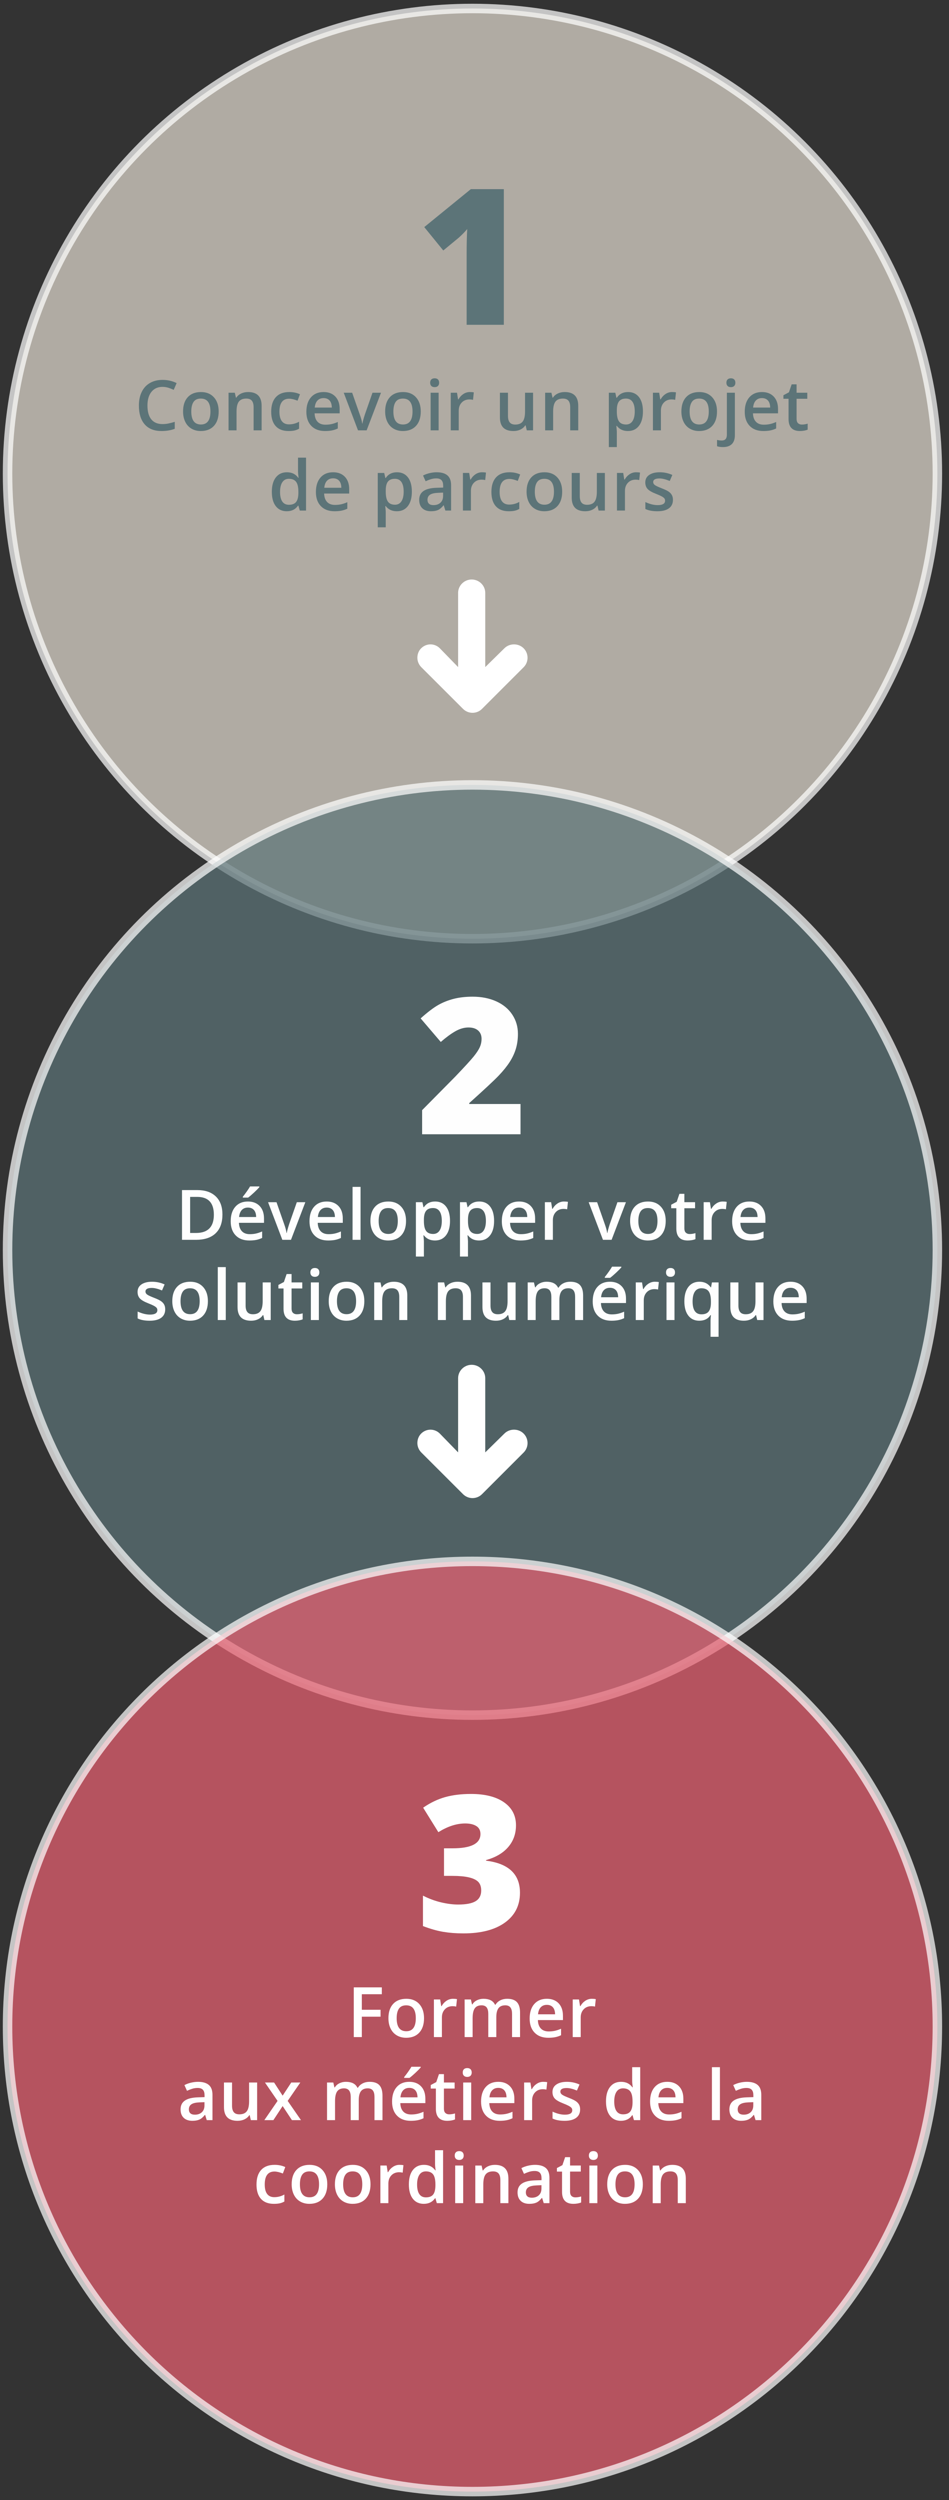 <?xml version="1.0" encoding="UTF-8"?> <!-- Generator: Adobe Illustrator 15.0.0, SVG Export Plug-In . SVG Version: 6.00 Build 0) --> <svg xmlns="http://www.w3.org/2000/svg" xmlns:xlink="http://www.w3.org/1999/xlink" version="1.1" id="Calque_1" x="0px" y="0px" width="217.25px" height="572.083px" viewBox="0 0 217.25 572.083" xml:space="preserve"><rect x="0" y="0" width="217.25" height="572.083" fill="#333333" stroke="none"/> <g> <circle opacity="0.71" fill="#E3DCD1" stroke="#FFFFFF" stroke-width="2.17" stroke-miterlimit="10" cx="108.159" cy="108.372" r="106.43"></circle> <circle opacity="0.71" fill="#5C7478" stroke="#FFFFFF" stroke-width="2.17" stroke-miterlimit="10" cx="108.159" cy="286.038" r="106.43"></circle> <path opacity="0.71" fill="#E96071" stroke="#FFFFFF" stroke-width="2.17" stroke-miterlimit="10" d=" M214.589,463.714c0,58.776-47.648,106.427-106.431,106.427c-58.778,0-106.43-47.649-106.43-106.427 c0-58.782,47.65-106.431,106.43-106.431C166.94,357.285,214.589,404.932,214.589,463.714z"></path> <g> <path fill="#5C7478" d="M115.34,74.32h-8.513V57.889c0-1.996,0.042-3.821,0.127-5.477c-0.524,0.637-1.175,1.302-1.953,1.996 l-3.524,2.908l-4.352-5.35l10.657-8.683h7.558V74.32z"></path> <path fill="#5C7478" d="M37.196,88.526c-1.069,0-1.91,0.379-2.522,1.136c-0.612,0.758-0.918,1.803-0.918,3.137 c0,1.396,0.294,2.452,0.884,3.168c0.589,0.716,1.441,1.074,2.557,1.074c0.483,0,0.95-0.048,1.401-0.144 c0.451-0.096,0.921-0.219,1.409-0.37v1.596c-0.893,0.337-1.904,0.506-3.036,0.506c-1.666,0-2.945-0.505-3.837-1.514 s-1.339-2.453-1.339-4.332c0-1.183,0.217-2.219,0.65-3.106s1.06-1.567,1.88-2.04c0.82-0.472,1.783-0.708,2.888-0.708 c1.163,0,2.237,0.244,3.223,0.731l-0.669,1.549c-0.384-0.182-0.79-0.341-1.218-0.479C38.118,88.595,37.668,88.526,37.196,88.526z"></path> <path fill="#5C7478" d="M50.059,94.154c0,1.407-0.361,2.504-1.082,3.293c-0.721,0.789-1.726,1.183-3.012,1.183 c-0.805,0-1.516-0.182-2.133-0.545c-0.618-0.363-1.093-0.885-1.425-1.564s-0.498-1.469-0.498-2.367 c0-1.396,0.358-2.485,1.074-3.269s1.726-1.175,3.028-1.175c1.246,0,2.231,0.401,2.958,1.203S50.059,92.794,50.059,94.154z M43.792,94.154c0,1.988,0.734,2.981,2.203,2.981c1.453,0,2.18-0.994,2.18-2.981c0-1.966-0.732-2.95-2.195-2.95 c-0.768,0-1.324,0.254-1.669,0.763S43.792,93.205,43.792,94.154z"></path> <path fill="#5C7478" d="M59.894,98.474h-1.837v-5.293c0-0.664-0.134-1.16-0.401-1.487c-0.267-0.327-0.691-0.49-1.272-0.49 c-0.773,0-1.339,0.228-1.697,0.685c-0.358,0.457-0.537,1.222-0.537,2.296v4.289H52.32v-8.609h1.432l0.257,1.128h0.094 c0.259-0.41,0.628-0.727,1.105-0.95c0.478-0.223,1.007-0.334,1.588-0.334c2.065,0,3.098,1.051,3.098,3.152V98.474z"></path> <path fill="#5C7478" d="M66.07,98.63c-1.303,0-2.292-0.38-2.97-1.141c-0.677-0.76-1.016-1.851-1.016-3.273 c0-1.448,0.354-2.561,1.062-3.339s1.732-1.167,3.071-1.167c0.908,0,1.726,0.168,2.452,0.506l-0.553,1.471 c-0.773-0.301-1.412-0.452-1.915-0.452c-1.489,0-2.234,0.989-2.234,2.966c0,0.965,0.186,1.69,0.557,2.176 c0.371,0.485,0.915,0.728,1.63,0.728c0.815,0,1.585-0.202,2.312-0.607v1.596c-0.327,0.192-0.676,0.33-1.047,0.413 S66.599,98.63,66.07,98.63z"></path> <path fill="#5C7478" d="M74.411,98.63c-1.339,0-2.386-0.391-3.141-1.171c-0.755-0.781-1.133-1.856-1.133-3.227 c0-1.406,0.35-2.512,1.051-3.316s1.663-1.207,2.888-1.207c1.137,0,2.034,0.345,2.693,1.035c0.659,0.69,0.989,1.64,0.989,2.849 v0.988h-5.737c0.026,0.835,0.251,1.478,0.677,1.927c0.425,0.449,1.025,0.673,1.798,0.673c0.509,0,0.982-0.048,1.421-0.144 c0.438-0.096,0.909-0.256,1.413-0.479v1.487c-0.446,0.213-0.898,0.363-1.354,0.452C75.519,98.585,74.997,98.63,74.411,98.63z M74.076,91.095c-0.581,0-1.047,0.185-1.397,0.553c-0.35,0.369-0.559,0.906-0.626,1.611h3.907 c-0.01-0.711-0.182-1.249-0.514-1.615C75.114,91.278,74.657,91.095,74.076,91.095z"></path> <path fill="#5C7478" d="M81.957,98.474l-3.269-8.609h1.93l1.751,5.005c0.301,0.841,0.483,1.521,0.545,2.04h0.062 c0.046-0.374,0.228-1.054,0.545-2.04l1.751-5.005h1.946l-3.285,8.609H81.957z"></path> <path fill="#5C7478" d="M96.322,94.154c0,1.407-0.361,2.504-1.082,3.293c-0.721,0.789-1.726,1.183-3.012,1.183 c-0.805,0-1.516-0.182-2.133-0.545c-0.618-0.363-1.093-0.885-1.425-1.564s-0.498-1.469-0.498-2.367 c0-1.396,0.358-2.485,1.074-3.269s1.726-1.175,3.028-1.175c1.246,0,2.231,0.401,2.958,1.203S96.322,92.794,96.322,94.154z M90.056,94.154c0,1.988,0.734,2.981,2.203,2.981c1.453,0,2.18-0.994,2.18-2.981c0-1.966-0.732-2.95-2.195-2.95 c-0.768,0-1.324,0.254-1.669,0.763S90.056,93.205,90.056,94.154z"></path> <path fill="#5C7478" d="M98.474,87.584c0-0.327,0.089-0.579,0.269-0.755c0.179-0.176,0.435-0.265,0.767-0.265 c0.322,0,0.572,0.088,0.751,0.265c0.179,0.177,0.269,0.428,0.269,0.755c0,0.311-0.09,0.557-0.269,0.735 c-0.179,0.179-0.43,0.269-0.751,0.269c-0.332,0-0.587-0.089-0.767-0.269C98.563,88.141,98.474,87.896,98.474,87.584z M100.412,98.474h-1.829v-8.609h1.829V98.474z"></path> <path fill="#5C7478" d="M107.554,89.709c0.369,0,0.672,0.026,0.911,0.078l-0.179,1.705c-0.26-0.062-0.529-0.093-0.81-0.093 c-0.732,0-1.325,0.239-1.779,0.716s-0.681,1.098-0.681,1.86v4.499h-1.829v-8.609h1.432l0.242,1.518h0.093 c0.285-0.514,0.658-0.921,1.117-1.222C106.531,89.86,107.025,89.709,107.554,89.709z"></path> <path fill="#5C7478" d="M120.592,98.474l-0.257-1.129h-0.093c-0.255,0.4-0.617,0.714-1.086,0.942 c-0.471,0.229-1.006,0.343-1.607,0.343c-1.043,0-1.822-0.259-2.336-0.778s-0.77-1.305-0.77-2.359v-5.627h1.844v5.309 c0,0.659,0.135,1.153,0.405,1.483c0.27,0.33,0.692,0.494,1.269,0.494c0.768,0,1.332-0.229,1.693-0.689 c0.36-0.459,0.541-1.229,0.541-2.308v-4.289h1.837v8.609H120.592z"></path> <path fill="#5C7478" d="M132.373,98.474h-1.838v-5.293c0-0.664-0.133-1.16-0.4-1.487c-0.268-0.327-0.691-0.49-1.272-0.49 c-0.773,0-1.339,0.228-1.697,0.685c-0.358,0.457-0.537,1.222-0.537,2.296v4.289h-1.829v-8.609h1.432l0.258,1.128h0.094 c0.259-0.41,0.627-0.727,1.104-0.95c0.478-0.223,1.007-0.334,1.589-0.334c2.064,0,3.098,1.051,3.098,3.152V98.474z"></path> <path fill="#5C7478" d="M143.744,98.63c-1.089,0-1.936-0.392-2.537-1.175h-0.109c0.073,0.727,0.109,1.167,0.109,1.323v3.526 h-1.829V89.865h1.479c0.041,0.161,0.127,0.545,0.256,1.152h0.094c0.57-0.872,1.428-1.308,2.568-1.308 c1.074,0,1.912,0.389,2.511,1.167c0.6,0.778,0.899,1.871,0.899,3.277c0,1.407-0.305,2.504-0.915,3.293 C145.66,98.235,144.818,98.63,143.744,98.63z M143.301,91.204c-0.727,0-1.257,0.213-1.592,0.638 c-0.334,0.425-0.502,1.105-0.502,2.04v0.272c0,1.048,0.166,1.808,0.498,2.277c0.332,0.47,0.875,0.705,1.627,0.705 c0.633,0,1.121-0.259,1.463-0.778c0.344-0.519,0.515-1.258,0.515-2.218c0-0.965-0.171-1.696-0.511-2.191 S143.96,91.204,143.301,91.204z"></path> <path fill="#5C7478" d="M153.836,89.709c0.369,0,0.673,0.026,0.912,0.078l-0.18,1.705c-0.26-0.062-0.529-0.093-0.81-0.093 c-0.731,0-1.325,0.239-1.778,0.716c-0.455,0.478-0.682,1.098-0.682,1.86v4.499h-1.829v-8.609h1.433l0.241,1.518h0.093 c0.285-0.514,0.658-0.921,1.117-1.222C152.812,89.86,153.307,89.709,153.836,89.709z"></path> <path fill="#5C7478" d="M164.139,94.154c0,1.407-0.361,2.504-1.082,3.293c-0.722,0.789-1.727,1.183-3.013,1.183 c-0.805,0-1.516-0.182-2.133-0.545c-0.618-0.363-1.093-0.885-1.425-1.564s-0.498-1.469-0.498-2.367 c0-1.396,0.357-2.485,1.074-3.269s1.726-1.175,3.027-1.175c1.246,0,2.232,0.401,2.959,1.203S164.139,92.794,164.139,94.154z M157.872,94.154c0,1.988,0.734,2.981,2.202,2.981c1.453,0,2.18-0.994,2.18-2.981c0-1.966-0.731-2.95-2.195-2.95 c-0.768,0-1.324,0.254-1.669,0.763S157.872,93.205,157.872,94.154z"></path> <path fill="#5C7478" d="M165.52,102.304c-0.55,0-1.006-0.065-1.369-0.194v-1.448c0.353,0.093,0.713,0.14,1.082,0.14 c0.777,0,1.167-0.441,1.167-1.324v-9.613h1.829v9.738c0,0.887-0.232,1.559-0.696,2.016 C167.067,102.075,166.396,102.304,165.52,102.304z M166.291,87.584c0-0.327,0.089-0.579,0.268-0.755 c0.18-0.176,0.436-0.265,0.768-0.265c0.321,0,0.572,0.088,0.751,0.265c0.179,0.177,0.269,0.428,0.269,0.755 c0,0.311-0.09,0.557-0.269,0.735c-0.179,0.179-0.43,0.269-0.751,0.269c-0.332,0-0.588-0.089-0.768-0.269 C166.38,88.141,166.291,87.896,166.291,87.584z"></path> <path fill="#5C7478" d="M174.764,98.63c-1.34,0-2.387-0.391-3.141-1.171c-0.756-0.781-1.133-1.856-1.133-3.227 c0-1.406,0.35-2.512,1.051-3.316c0.7-0.804,1.662-1.207,2.887-1.207c1.137,0,2.035,0.345,2.693,1.035 c0.66,0.69,0.989,1.64,0.989,2.849v0.988h-5.737c0.026,0.835,0.252,1.478,0.678,1.927s1.025,0.673,1.798,0.673 c0.509,0,0.981-0.048,1.421-0.144c0.438-0.096,0.909-0.256,1.412-0.479v1.487c-0.445,0.213-0.897,0.363-1.354,0.452 C175.871,98.585,175.35,98.63,174.764,98.63z M174.428,91.095c-0.58,0-1.047,0.185-1.396,0.553 c-0.35,0.369-0.559,0.906-0.627,1.611h3.908c-0.011-0.711-0.182-1.249-0.514-1.615C175.467,91.278,175.01,91.095,174.428,91.095z"></path> <path fill="#5C7478" d="M183.555,97.151c0.447,0,0.893-0.07,1.34-0.21v1.377c-0.203,0.088-0.463,0.162-0.783,0.222 c-0.318,0.06-0.649,0.089-0.992,0.089c-1.732,0-2.6-0.914-2.6-2.74V91.25h-1.176v-0.81l1.262-0.669l0.623-1.821h1.128v1.915h2.452 v1.385h-2.452v4.608c0,0.441,0.11,0.767,0.331,0.977C182.908,97.046,183.197,97.151,183.555,97.151z"></path> <path fill="#5C7478" d="M65.646,116.987c-1.074,0-1.912-0.389-2.514-1.167c-0.602-0.779-0.903-1.871-0.903-3.277 c0-1.411,0.305-2.51,0.915-3.296s1.454-1.179,2.534-1.179c1.131,0,1.993,0.417,2.584,1.253h0.093 c-0.088-0.617-0.132-1.105-0.132-1.463v-3.137h1.837v12.112h-1.432l-0.319-1.129h-0.085 C67.636,116.559,66.777,116.987,65.646,116.987z M66.136,115.508c0.752,0,1.3-0.211,1.642-0.634 c0.343-0.423,0.519-1.109,0.529-2.059v-0.257c0-1.084-0.176-1.855-0.529-2.312c-0.353-0.457-0.905-0.685-1.658-0.685 c-0.644,0-1.139,0.261-1.487,0.782s-0.521,1.265-0.521,2.23c0,0.955,0.168,1.683,0.506,2.184 C64.956,115.257,65.461,115.508,66.136,115.508z"></path> <path fill="#5C7478" d="M76.593,116.987c-1.339,0-2.386-0.391-3.141-1.171c-0.755-0.781-1.133-1.856-1.133-3.227 c0-1.406,0.35-2.512,1.051-3.316s1.663-1.207,2.888-1.207c1.137,0,2.034,0.345,2.693,1.035c0.659,0.69,0.989,1.64,0.989,2.849 v0.988h-5.737c0.026,0.835,0.251,1.478,0.677,1.927c0.425,0.449,1.025,0.673,1.798,0.673c0.509,0,0.982-0.048,1.421-0.144 c0.438-0.096,0.909-0.256,1.413-0.479v1.487c-0.446,0.213-0.898,0.363-1.354,0.452C77.701,116.942,77.18,116.987,76.593,116.987z M76.258,109.452c-0.581,0-1.047,0.185-1.397,0.553c-0.35,0.369-0.559,0.906-0.626,1.611h3.907 c-0.01-0.711-0.182-1.249-0.514-1.615C77.296,109.635,76.84,109.452,76.258,109.452z"></path> <path fill="#5C7478" d="M90.845,116.987c-1.089,0-1.936-0.392-2.538-1.175h-0.109c0.073,0.727,0.109,1.167,0.109,1.323v3.526 h-1.829v-12.438h1.479c0.042,0.161,0.127,0.545,0.257,1.152h0.093c0.571-0.872,1.427-1.308,2.569-1.308 c1.074,0,1.911,0.389,2.51,1.167c0.6,0.778,0.899,1.871,0.899,3.277c0,1.407-0.305,2.504-0.915,3.293 C92.761,116.592,91.919,116.987,90.845,116.987z M90.402,109.561c-0.727,0-1.257,0.213-1.592,0.638 c-0.335,0.425-0.502,1.105-0.502,2.04v0.272c0,1.048,0.166,1.808,0.499,2.277c0.332,0.47,0.874,0.705,1.626,0.705 c0.633,0,1.121-0.259,1.463-0.778c0.343-0.519,0.514-1.258,0.514-2.218c0-0.965-0.17-1.696-0.51-2.191 S91.061,109.561,90.402,109.561z"></path> <path fill="#5C7478" d="M101.957,116.831l-0.366-1.199h-0.062c-0.415,0.524-0.833,0.881-1.253,1.07s-0.96,0.284-1.619,0.284 c-0.846,0-1.506-0.229-1.981-0.685c-0.475-0.457-0.712-1.103-0.712-1.938c0-0.888,0.33-1.557,0.988-2.008 c0.659-0.452,1.663-0.698,3.013-0.74l1.487-0.046v-0.459c0-0.55-0.129-0.961-0.386-1.234s-0.655-0.409-1.195-0.409 c-0.441,0-0.864,0.065-1.269,0.195s-0.794,0.283-1.167,0.459l-0.592-1.308c0.467-0.244,0.978-0.429,1.534-0.557 c0.555-0.127,1.079-0.19,1.572-0.19c1.095,0,1.921,0.239,2.479,0.716c0.558,0.478,0.837,1.228,0.837,2.25v5.799H101.957z M99.232,115.585c0.664,0,1.197-0.185,1.6-0.556s0.604-0.892,0.604-1.561v-0.747l-1.105,0.047 c-0.861,0.031-1.488,0.175-1.88,0.432c-0.392,0.257-0.588,0.65-0.588,1.179c0,0.384,0.114,0.681,0.343,0.892 C98.433,115.48,98.776,115.585,99.232,115.585z"></path> <path fill="#5C7478" d="M110.344,108.066c0.368,0,0.672,0.026,0.91,0.078l-0.179,1.705c-0.26-0.062-0.529-0.093-0.81-0.093 c-0.732,0-1.325,0.239-1.779,0.716s-0.681,1.098-0.681,1.86v4.499h-1.829v-8.609h1.432l0.242,1.518h0.093 c0.285-0.514,0.658-0.921,1.117-1.222C109.32,108.217,109.814,108.066,110.344,108.066z"></path> <path fill="#5C7478" d="M116.48,116.987c-1.303,0-2.292-0.38-2.969-1.141c-0.678-0.76-1.016-1.851-1.016-3.273 c0-1.448,0.354-2.561,1.062-3.339c0.708-0.778,1.731-1.167,3.07-1.167c0.908,0,1.726,0.168,2.452,0.506l-0.553,1.471 c-0.773-0.301-1.411-0.452-1.915-0.452c-1.489,0-2.234,0.989-2.234,2.966c0,0.965,0.186,1.69,0.557,2.176s0.915,0.728,1.631,0.728 c0.814,0,1.586-0.202,2.312-0.607v1.596c-0.327,0.192-0.676,0.33-1.047,0.413S117.01,116.987,116.48,116.987z"></path> <path fill="#5C7478" d="M128.697,112.511c0,1.407-0.36,2.504-1.082,3.293c-0.721,0.789-1.725,1.183-3.012,1.183 c-0.805,0-1.516-0.182-2.133-0.545s-1.093-0.885-1.425-1.564s-0.498-1.469-0.498-2.367c0-1.396,0.358-2.485,1.074-3.269 s1.726-1.175,3.028-1.175c1.245,0,2.23,0.401,2.957,1.203S128.697,111.151,128.697,112.511z M122.432,112.511 c0,1.988,0.734,2.981,2.203,2.981c1.453,0,2.18-0.994,2.18-2.981c0-1.966-0.732-2.95-2.195-2.95c-0.769,0-1.324,0.254-1.67,0.763 S122.432,111.562,122.432,112.511z"></path> <path fill="#5C7478" d="M137.031,116.831l-0.258-1.129h-0.094c-0.254,0.4-0.615,0.714-1.086,0.942 c-0.469,0.229-1.005,0.343-1.607,0.343c-1.043,0-1.82-0.259-2.334-0.778s-0.771-1.305-0.771-2.359v-5.627h1.846v5.309 c0,0.659,0.135,1.153,0.404,1.483s0.693,0.494,1.269,0.494c0.769,0,1.333-0.229,1.693-0.689c0.36-0.459,0.541-1.229,0.541-2.308 v-4.289h1.837v8.609H137.031z"></path> <path fill="#5C7478" d="M145.604,108.066c0.369,0,0.673,0.026,0.912,0.078l-0.18,1.705c-0.26-0.062-0.529-0.093-0.81-0.093 c-0.731,0-1.325,0.239-1.778,0.716c-0.455,0.478-0.682,1.098-0.682,1.86v4.499h-1.829v-8.609h1.433l0.241,1.518h0.093 c0.285-0.514,0.658-0.921,1.117-1.222C144.58,108.217,145.074,108.066,145.604,108.066z"></path> <path fill="#5C7478" d="M154.054,114.379c0,0.841-0.306,1.486-0.919,1.935c-0.612,0.449-1.489,0.673-2.631,0.673 c-1.146,0-2.068-0.174-2.764-0.521v-1.58c1.013,0.467,1.954,0.7,2.826,0.7c1.126,0,1.689-0.34,1.689-1.02 c0-0.218-0.062-0.399-0.188-0.545c-0.124-0.145-0.329-0.296-0.615-0.451c-0.285-0.156-0.682-0.333-1.19-0.53 c-0.991-0.384-1.661-0.768-2.013-1.152c-0.35-0.384-0.525-0.882-0.525-1.495c0-0.737,0.298-1.309,0.893-1.716 c0.594-0.407,1.402-0.611,2.424-0.611c1.012,0,1.97,0.205,2.873,0.615l-0.592,1.378c-0.93-0.384-1.711-0.576-2.344-0.576 c-0.965,0-1.447,0.275-1.447,0.825c0,0.27,0.125,0.498,0.377,0.685c0.252,0.187,0.801,0.444,1.646,0.771 c0.711,0.275,1.228,0.527,1.549,0.755c0.322,0.229,0.561,0.492,0.717,0.79C153.976,113.607,154.054,113.964,154.054,114.379z"></path> </g> <g> <path fill="#FEFEFE" d="M119.16,259.548H96.637v-5.52l7.579-7.664c2.166-2.264,3.581-3.811,4.246-4.639s1.128-1.539,1.39-2.133 c0.262-0.596,0.393-1.218,0.393-1.869c0-0.807-0.262-1.443-0.785-1.91c-0.524-0.467-1.26-0.701-2.208-0.701 c-0.977,0-1.964,0.28-2.962,0.839c-0.998,0.56-2.126,1.384-3.386,2.474l-4.607-5.393c1.599-1.43,2.944-2.451,4.034-3.067 s2.275-1.086,3.556-1.411c1.281-0.326,2.721-0.488,4.32-0.488c2.009,0,3.803,0.354,5.381,1.061 c1.578,0.708,2.803,1.717,3.673,3.025s1.306,2.777,1.306,4.405c0,1.218-0.152,2.343-0.457,3.375 c-0.305,1.033-0.774,2.049-1.411,3.046c-0.638,0.998-1.483,2.049-2.537,3.153c-1.054,1.104-3.301,3.198-6.74,6.284v0.212h11.739 V259.548z"></path> <path fill="#FEFEFE" d="M50.921,277.903c0,1.878-0.521,3.314-1.564,4.308c-1.043,0.994-2.545,1.491-4.507,1.491h-3.184v-11.38 h3.518c1.811,0,3.22,0.488,4.227,1.463C50.417,274.761,50.921,276.133,50.921,277.903z M48.959,277.964 c0-2.724-1.274-4.086-3.822-4.086h-1.611v8.259h1.323C47.589,282.137,48.959,280.747,48.959,277.964z"></path> <path fill="#FEFEFE" d="M57.089,283.857c-1.339,0-2.386-0.391-3.141-1.171c-0.755-0.781-1.133-1.856-1.133-3.227 c0-1.406,0.35-2.512,1.051-3.315c0.701-0.805,1.663-1.207,2.888-1.207c1.137,0,2.034,0.346,2.693,1.035 c0.659,0.69,0.989,1.641,0.989,2.85v0.988H54.7c0.026,0.835,0.251,1.478,0.677,1.926c0.425,0.449,1.025,0.674,1.798,0.674 c0.509,0,0.982-0.048,1.421-0.145c0.438-0.096,0.909-0.256,1.413-0.479v1.486c-0.446,0.213-0.898,0.363-1.354,0.452 C58.197,283.813,57.676,283.857,57.089,283.857z M56.754,276.322c-0.581,0-1.047,0.186-1.397,0.553 c-0.35,0.369-0.559,0.906-0.626,1.611h3.907c-0.01-0.711-0.182-1.248-0.514-1.615C57.792,276.505,57.336,276.322,56.754,276.322z M55.587,274.042v-0.195c0.296-0.363,0.601-0.768,0.915-1.215c0.314-0.445,0.562-0.827,0.744-1.144h2.125v0.163 c-0.27,0.316-0.673,0.726-1.21,1.227c-0.537,0.5-0.99,0.889-1.358,1.164H55.587z"></path> <path fill="#FEFEFE" d="M64.636,283.702l-3.269-8.608h1.93l1.751,5.004c0.301,0.842,0.483,1.521,0.545,2.04h0.062 c0.046-0.374,0.228-1.054,0.545-2.04l1.751-5.004h1.946l-3.285,8.608H64.636z"></path> <path fill="#FEFEFE" d="M75.125,283.857c-1.339,0-2.386-0.391-3.141-1.171c-0.755-0.781-1.133-1.856-1.133-3.227 c0-1.406,0.35-2.512,1.051-3.315c0.701-0.805,1.663-1.207,2.888-1.207c1.137,0,2.034,0.346,2.693,1.035 c0.659,0.69,0.989,1.641,0.989,2.85v0.988h-5.737c0.026,0.835,0.251,1.478,0.677,1.926c0.425,0.449,1.025,0.674,1.798,0.674 c0.509,0,0.982-0.048,1.421-0.145c0.438-0.096,0.909-0.256,1.413-0.479v1.486c-0.446,0.213-0.898,0.363-1.354,0.452 C76.232,283.813,75.711,283.857,75.125,283.857z M74.79,276.322c-0.581,0-1.047,0.186-1.397,0.553 c-0.35,0.369-0.559,0.906-0.626,1.611h3.907c-0.01-0.711-0.182-1.248-0.514-1.615C75.828,276.505,75.371,276.322,74.79,276.322z"></path> <path fill="#FEFEFE" d="M82.539,283.702h-1.829v-12.112h1.829V283.702z"></path> <path fill="#FEFEFE" d="M92.95,279.381c0,1.407-0.361,2.504-1.082,3.293c-0.721,0.788-1.726,1.183-3.012,1.183 c-0.805,0-1.516-0.182-2.133-0.545c-0.618-0.363-1.093-0.885-1.425-1.564s-0.498-1.469-0.498-2.366 c0-1.396,0.358-2.485,1.074-3.269c0.716-0.784,1.726-1.176,3.028-1.176c1.246,0,2.231,0.4,2.958,1.203 C92.586,276.941,92.95,278.022,92.95,279.381z M86.684,279.381c0,1.987,0.734,2.981,2.203,2.981c1.453,0,2.18-0.994,2.18-2.981 c0-1.966-0.732-2.95-2.195-2.95c-0.768,0-1.324,0.254-1.669,0.764C86.856,277.703,86.684,278.432,86.684,279.381z"></path> <path fill="#FEFEFE" d="M99.578,283.857c-1.089,0-1.936-0.391-2.538-1.175h-0.109c0.073,0.727,0.109,1.167,0.109,1.323v3.525 h-1.829v-12.438h1.479c0.042,0.16,0.127,0.545,0.257,1.151h0.093c0.571-0.872,1.427-1.308,2.569-1.308 c1.074,0,1.911,0.389,2.51,1.168c0.6,0.777,0.899,1.871,0.899,3.276c0,1.407-0.305,2.504-0.915,3.293 C101.494,283.462,100.652,283.857,99.578,283.857z M99.134,276.431c-0.727,0-1.257,0.213-1.592,0.639 c-0.335,0.426-0.502,1.105-0.502,2.039v0.272c0,1.048,0.166,1.808,0.499,2.276c0.332,0.471,0.874,0.705,1.626,0.705 c0.633,0,1.121-0.26,1.463-0.778c0.343-0.519,0.514-1.259,0.514-2.218c0-0.966-0.17-1.696-0.51-2.191 C100.292,276.679,99.793,276.431,99.134,276.431z"></path> <path fill="#FEFEFE" d="M109.669,283.857c-1.089,0-1.936-0.391-2.538-1.175h-0.109c0.073,0.727,0.109,1.167,0.109,1.323v3.525 h-1.829v-12.438h1.479c0.042,0.16,0.127,0.545,0.257,1.151h0.093c0.571-0.872,1.427-1.308,2.569-1.308 c1.074,0,1.911,0.389,2.511,1.168c0.6,0.777,0.898,1.871,0.898,3.276c0,1.407-0.305,2.504-0.914,3.293 C111.585,283.462,110.743,283.857,109.669,283.857z M109.226,276.431c-0.727,0-1.257,0.213-1.592,0.639 c-0.335,0.426-0.502,1.105-0.502,2.039v0.272c0,1.048,0.166,1.808,0.499,2.276c0.332,0.471,0.874,0.705,1.626,0.705 c0.634,0,1.121-0.26,1.464-0.778s0.515-1.259,0.515-2.218c0-0.966-0.171-1.696-0.511-2.191 C110.384,276.679,109.885,276.431,109.226,276.431z"></path> <path fill="#FEFEFE" d="M119.154,283.857c-1.34,0-2.387-0.391-3.141-1.171c-0.756-0.781-1.133-1.856-1.133-3.227 c0-1.406,0.35-2.512,1.051-3.315c0.7-0.805,1.662-1.207,2.887-1.207c1.137,0,2.035,0.346,2.693,1.035 c0.66,0.69,0.989,1.641,0.989,2.85v0.988h-5.737c0.026,0.835,0.252,1.478,0.678,1.926c0.426,0.449,1.025,0.674,1.798,0.674 c0.509,0,0.981-0.048,1.421-0.145c0.438-0.096,0.909-0.256,1.412-0.479v1.486c-0.445,0.213-0.897,0.363-1.354,0.452 C120.262,283.813,119.74,283.857,119.154,283.857z M118.818,276.322c-0.58,0-1.047,0.186-1.396,0.553 c-0.35,0.369-0.559,0.906-0.627,1.611h3.908c-0.011-0.711-0.182-1.248-0.514-1.615C119.857,276.505,119.4,276.322,118.818,276.322 z"></path> <path fill="#FEFEFE" d="M129.105,274.937c0.368,0,0.672,0.025,0.91,0.078l-0.179,1.704c-0.26-0.062-0.529-0.093-0.81-0.093 c-0.732,0-1.324,0.238-1.779,0.716c-0.453,0.478-0.681,1.098-0.681,1.86v4.499h-1.829v-8.608h1.432l0.242,1.518h0.094 c0.285-0.514,0.657-0.922,1.117-1.223C128.082,275.087,128.576,274.937,129.105,274.937z"></path> <path fill="#FEFEFE" d="M138.033,283.702l-3.27-8.608h1.93l1.752,5.004c0.301,0.842,0.482,1.521,0.545,2.04h0.062 c0.047-0.374,0.229-1.054,0.545-2.04l1.752-5.004h1.945l-3.285,8.608H138.033z"></path> <path fill="#FEFEFE" d="M152.398,279.381c0,1.407-0.361,2.504-1.082,3.293c-0.721,0.788-1.726,1.183-3.012,1.183 c-0.805,0-1.516-0.182-2.133-0.545c-0.618-0.363-1.094-0.885-1.426-1.564s-0.498-1.469-0.498-2.366 c0-1.396,0.358-2.485,1.074-3.269c0.717-0.784,1.727-1.176,3.028-1.176c1.245,0,2.231,0.4,2.958,1.203 C152.035,276.941,152.398,278.022,152.398,279.381z M146.133,279.381c0,1.987,0.734,2.981,2.202,2.981 c1.453,0,2.18-0.994,2.18-2.981c0-1.966-0.731-2.95-2.195-2.95c-0.769,0-1.324,0.254-1.669,0.764 C146.305,277.703,146.133,278.432,146.133,279.381z"></path> <path fill="#FEFEFE" d="M157.866,282.378c0.446,0,0.893-0.07,1.339-0.21v1.378c-0.202,0.088-0.463,0.162-0.782,0.222 s-0.649,0.089-0.993,0.089c-1.732,0-2.6-0.913-2.6-2.74v-4.639h-1.175v-0.81l1.261-0.669l0.623-1.822h1.129v1.916h2.451v1.385 h-2.451v4.608c0,0.44,0.109,0.767,0.33,0.977S157.508,282.378,157.866,282.378z"></path> <path fill="#FEFEFE" d="M165.451,274.937c0.369,0,0.673,0.025,0.912,0.078l-0.18,1.704c-0.26-0.062-0.529-0.093-0.81-0.093 c-0.731,0-1.325,0.238-1.778,0.716c-0.455,0.478-0.682,1.098-0.682,1.86v4.499h-1.829v-8.608h1.433l0.241,1.518h0.093 c0.285-0.514,0.658-0.922,1.117-1.223S164.922,274.937,165.451,274.937z"></path> <path fill="#FEFEFE" d="M171.877,283.857c-1.339,0-2.386-0.391-3.141-1.171c-0.756-0.781-1.133-1.856-1.133-3.227 c0-1.406,0.35-2.512,1.051-3.315c0.701-0.805,1.663-1.207,2.888-1.207c1.137,0,2.034,0.346,2.693,1.035 c0.659,0.69,0.989,1.641,0.989,2.85v0.988h-5.737c0.026,0.835,0.251,1.478,0.677,1.926c0.426,0.449,1.025,0.674,1.799,0.674 c0.508,0,0.981-0.048,1.42-0.145c0.439-0.096,0.91-0.256,1.413-0.479v1.486c-0.446,0.213-0.897,0.363-1.354,0.452 C172.984,283.813,172.463,283.857,171.877,283.857z M171.542,276.322c-0.581,0-1.047,0.186-1.397,0.553 c-0.35,0.369-0.559,0.906-0.626,1.611h3.907c-0.01-0.711-0.182-1.248-0.514-1.615C172.58,276.505,172.123,276.322,171.542,276.322 z"></path> <path fill="#FEFEFE" d="M37.821,299.607c0,0.84-0.306,1.485-0.918,1.934c-0.613,0.449-1.49,0.674-2.631,0.674 c-1.146,0-2.068-0.174-2.763-0.521v-1.58c1.012,0.467,1.954,0.7,2.826,0.7c1.126,0,1.689-0.34,1.689-1.02 c0-0.218-0.062-0.399-0.187-0.545s-0.33-0.296-0.615-0.451c-0.285-0.155-0.682-0.333-1.191-0.53 c-0.991-0.383-1.662-0.768-2.012-1.151c-0.35-0.384-0.525-0.882-0.525-1.495c0-0.736,0.297-1.309,0.892-1.716 c0.594-0.407,1.402-0.61,2.424-0.61c1.012,0,1.97,0.205,2.873,0.614l-0.592,1.378c-0.929-0.384-1.71-0.576-2.343-0.576 c-0.965,0-1.448,0.275-1.448,0.825c0,0.271,0.125,0.498,0.377,0.685c0.251,0.188,0.8,0.444,1.646,0.771 c0.711,0.275,1.228,0.526,1.549,0.754c0.322,0.229,0.561,0.492,0.716,0.791C37.743,298.835,37.821,299.191,37.821,299.607z"></path> <path fill="#FEFEFE" d="M47.593,297.738c0,1.407-0.361,2.504-1.082,3.293s-1.726,1.184-3.012,1.184 c-0.805,0-1.516-0.182-2.133-0.545c-0.618-0.363-1.093-0.885-1.425-1.564s-0.498-1.469-0.498-2.367 c0-1.395,0.358-2.484,1.074-3.269s1.726-1.175,3.028-1.175c1.246,0,2.231,0.4,2.958,1.202S47.593,296.378,47.593,297.738z M41.327,297.738c0,1.988,0.734,2.982,2.203,2.982c1.453,0,2.18-0.994,2.18-2.982c0-1.966-0.732-2.949-2.195-2.949 c-0.768,0-1.324,0.254-1.669,0.763S41.327,296.789,41.327,297.738z"></path> <path fill="#FEFEFE" d="M51.684,302.058h-1.829v-12.111h1.829V302.058z"></path> <path fill="#FEFEFE" d="M60.53,302.058l-0.257-1.129H60.18c-0.254,0.4-0.616,0.715-1.086,0.942 c-0.47,0.229-1.005,0.343-1.607,0.343c-1.043,0-1.821-0.26-2.335-0.778s-0.771-1.306-0.771-2.358v-5.628h1.845v5.309 c0,0.659,0.135,1.153,0.405,1.483c0.27,0.329,0.693,0.494,1.269,0.494c0.768,0,1.333-0.23,1.693-0.689 c0.36-0.459,0.541-1.229,0.541-2.309v-4.288h1.837v8.608H60.53z"></path> <path fill="#FEFEFE" d="M67.944,300.736c0.446,0,0.893-0.07,1.339-0.211v1.378c-0.202,0.089-0.463,0.162-0.782,0.222 c-0.319,0.061-0.65,0.09-0.993,0.09c-1.733,0-2.6-0.914-2.6-2.74v-4.639h-1.175v-0.811l1.261-0.669l0.623-1.821h1.128v1.915h2.452 v1.386h-2.452v4.607c0,0.441,0.11,0.768,0.331,0.977C67.297,300.63,67.586,300.736,67.944,300.736z"></path> <path fill="#FEFEFE" d="M71.054,291.169c0-0.328,0.089-0.579,0.269-0.756c0.179-0.176,0.435-0.265,0.767-0.265 c0.322,0,0.572,0.089,0.751,0.265c0.179,0.177,0.269,0.428,0.269,0.756c0,0.311-0.09,0.557-0.269,0.734 c-0.179,0.18-0.43,0.27-0.751,0.27c-0.332,0-0.587-0.09-0.767-0.27C71.143,291.726,71.054,291.48,71.054,291.169z M72.992,302.058 h-1.829v-8.608h1.829V302.058z"></path> <path fill="#FEFEFE" d="M83.403,297.738c0,1.407-0.361,2.504-1.082,3.293s-1.726,1.184-3.012,1.184 c-0.805,0-1.516-0.182-2.133-0.545c-0.618-0.363-1.093-0.885-1.425-1.564s-0.498-1.469-0.498-2.367 c0-1.395,0.358-2.484,1.074-3.269s1.726-1.175,3.028-1.175c1.246,0,2.231,0.4,2.958,1.202S83.403,296.378,83.403,297.738z M77.137,297.738c0,1.988,0.734,2.982,2.203,2.982c1.453,0,2.18-0.994,2.18-2.982c0-1.966-0.732-2.949-2.195-2.949 c-0.768,0-1.324,0.254-1.669,0.763S77.137,296.789,77.137,297.738z"></path> <path fill="#FEFEFE" d="M93.238,302.058h-1.837v-5.293c0-0.664-0.134-1.16-0.401-1.486c-0.267-0.327-0.691-0.49-1.272-0.49 c-0.773,0-1.339,0.229-1.697,0.685c-0.358,0.457-0.537,1.222-0.537,2.296v4.289h-1.829v-8.608h1.432l0.257,1.128h0.094 c0.259-0.409,0.628-0.727,1.105-0.949c0.478-0.223,1.007-0.334,1.588-0.334c2.065,0,3.098,1.051,3.098,3.152V302.058z"></path> <path fill="#FEFEFE" d="M107.817,302.058h-1.837v-5.293c0-0.664-0.134-1.16-0.401-1.486c-0.267-0.327-0.691-0.49-1.272-0.49 c-0.773,0-1.339,0.229-1.697,0.685c-0.358,0.457-0.537,1.222-0.537,2.296v4.289h-1.829v-8.608h1.432l0.257,1.128h0.094 c0.259-0.409,0.628-0.727,1.105-0.949c0.478-0.223,1.007-0.334,1.588-0.334c2.065,0,3.098,1.051,3.098,3.152V302.058z"></path> <path fill="#FEFEFE" d="M116.594,302.058l-0.258-1.129h-0.093c-0.255,0.4-0.616,0.715-1.086,0.942 c-0.47,0.229-1.005,0.343-1.607,0.343c-1.043,0-1.821-0.26-2.335-0.778s-0.771-1.306-0.771-2.358v-5.628h1.845v5.309 c0,0.659,0.135,1.153,0.404,1.483c0.27,0.329,0.693,0.494,1.27,0.494c0.768,0,1.332-0.23,1.693-0.689 c0.359-0.459,0.541-1.229,0.541-2.309v-4.288h1.836v8.608H116.594z"></path> <path fill="#FEFEFE" d="M128.055,302.058h-1.837v-5.309c0-0.658-0.124-1.15-0.374-1.475c-0.248-0.324-0.638-0.486-1.167-0.486 c-0.706,0-1.224,0.229-1.553,0.688c-0.329,0.46-0.495,1.224-0.495,2.292v4.289h-1.828v-8.608h1.432l0.257,1.128h0.094 c0.238-0.409,0.585-0.727,1.039-0.949s0.954-0.334,1.499-0.334c1.322,0,2.199,0.451,2.631,1.354h0.124 c0.255-0.426,0.612-0.758,1.074-0.996s0.991-0.357,1.588-0.357c1.027,0,1.776,0.259,2.245,0.777 c0.471,0.52,0.705,1.311,0.705,2.375v5.611h-1.829v-5.309c0-0.658-0.126-1.15-0.378-1.475s-0.643-0.486-1.172-0.486 c-0.711,0-1.23,0.222-1.561,0.666c-0.329,0.443-0.494,1.124-0.494,2.043V302.058z"></path> <path fill="#FEFEFE" d="M139.961,302.214c-1.34,0-2.387-0.391-3.141-1.172c-0.756-0.781-1.133-1.855-1.133-3.227 c0-1.406,0.35-2.512,1.051-3.315c0.7-0.804,1.662-1.206,2.887-1.206c1.137,0,2.035,0.345,2.693,1.035 c0.66,0.689,0.989,1.64,0.989,2.849v0.988h-5.737c0.026,0.835,0.252,1.478,0.678,1.927s1.025,0.674,1.798,0.674 c0.509,0,0.981-0.049,1.421-0.145c0.438-0.096,0.909-0.256,1.412-0.479v1.486c-0.445,0.213-0.897,0.363-1.354,0.451 C141.068,302.169,140.547,302.214,139.961,302.214z M139.625,294.679c-0.58,0-1.047,0.185-1.396,0.553 c-0.35,0.369-0.559,0.906-0.627,1.611h3.908c-0.011-0.711-0.182-1.249-0.514-1.615 C140.664,294.863,140.207,294.679,139.625,294.679z M138.458,292.399v-0.194c0.296-0.363,0.601-0.769,0.915-1.215 c0.313-0.446,0.562-0.828,0.743-1.145h2.125v0.164c-0.271,0.316-0.673,0.725-1.21,1.226s-0.99,0.889-1.359,1.164H138.458z"></path> <path fill="#FEFEFE" d="M149.912,293.294c0.368,0,0.672,0.025,0.91,0.077l-0.179,1.704c-0.26-0.062-0.529-0.093-0.81-0.093 c-0.732,0-1.324,0.239-1.779,0.716c-0.453,0.479-0.681,1.098-0.681,1.861v4.498h-1.829v-8.608h1.432l0.242,1.518h0.094 c0.285-0.514,0.657-0.921,1.117-1.222C148.889,293.445,149.383,293.294,149.912,293.294z"></path> <path fill="#FEFEFE" d="M152.469,291.169c0-0.328,0.09-0.579,0.269-0.756c0.179-0.176,0.435-0.265,0.767-0.265 c0.322,0,0.572,0.089,0.752,0.265c0.178,0.177,0.268,0.428,0.268,0.756c0,0.311-0.09,0.557-0.268,0.734 c-0.18,0.18-0.43,0.27-0.752,0.27c-0.332,0-0.588-0.09-0.767-0.27C152.559,291.726,152.469,291.48,152.469,291.169z M154.406,302.058h-1.828v-8.608h1.828V302.058z"></path> <path fill="#FEFEFE" d="M160.069,302.214c-1.063,0-1.896-0.391-2.499-1.172c-0.602-0.781-0.902-1.871-0.902-3.273 c0-1.4,0.307-2.496,0.918-3.288c0.613-0.792,1.456-1.187,2.53-1.187c0.54,0,1.023,0.1,1.452,0.299 c0.428,0.2,0.811,0.528,1.148,0.984h0.062l0.202-1.128h1.518v12.438h-1.836v-3.65c0-0.229,0.01-0.47,0.031-0.725 c0.02-0.254,0.038-0.448,0.054-0.584h-0.101C162.106,301.787,161.248,302.214,160.069,302.214z M160.592,300.751 c0.768,0,1.318-0.223,1.653-0.666s0.502-1.114,0.502-2.012v-0.289c0-1.062-0.173-1.828-0.518-2.296 c-0.345-0.467-0.901-0.7-1.669-0.7c-0.654,0-1.152,0.26-1.495,0.778s-0.514,1.264-0.514,2.233 C158.552,299.767,159.231,300.751,160.592,300.751z"></path> <path fill="#FEFEFE" d="M173.346,302.058l-0.258-1.129h-0.094c-0.254,0.4-0.615,0.715-1.086,0.942 c-0.469,0.229-1.005,0.343-1.607,0.343c-1.043,0-1.82-0.26-2.334-0.778s-0.771-1.306-0.771-2.358v-5.628h1.846v5.309 c0,0.659,0.135,1.153,0.404,1.483c0.27,0.329,0.693,0.494,1.269,0.494c0.769,0,1.333-0.23,1.693-0.689s0.541-1.229,0.541-2.309 v-4.288h1.837v8.608H173.346z"></path> <path fill="#FEFEFE" d="M181.312,302.214c-1.339,0-2.386-0.391-3.141-1.172s-1.133-1.855-1.133-3.227 c0-1.406,0.351-2.512,1.051-3.315s1.663-1.206,2.888-1.206c1.137,0,2.034,0.345,2.693,1.035c0.659,0.689,0.988,1.64,0.988,2.849 v0.988h-5.736c0.025,0.835,0.252,1.478,0.678,1.927c0.425,0.449,1.024,0.674,1.797,0.674c0.51,0,0.982-0.049,1.422-0.145 c0.438-0.096,0.908-0.256,1.412-0.479v1.486c-0.446,0.213-0.898,0.363-1.354,0.451S181.898,302.214,181.312,302.214z M180.977,294.679c-0.581,0-1.047,0.185-1.396,0.553c-0.351,0.369-0.56,0.906-0.627,1.611h3.907 c-0.011-0.711-0.182-1.249-0.514-1.615C182.015,294.863,181.559,294.679,180.977,294.679z"></path> </g> <g> <path fill="#FFFFFF" d="M118.121,417.678c0,1.925-0.588,3.576-1.763,4.956s-2.873,2.382-5.095,3.004v0.128 c5.18,0.651,7.77,3.1,7.77,7.345c0,2.888-1.143,5.159-3.428,6.814c-2.287,1.656-5.46,2.484-9.522,2.484 c-1.67,0-3.216-0.121-4.638-0.361s-2.961-0.679-4.618-1.316v-6.963c1.359,0.693,2.742,1.207,4.15,1.539 c1.408,0.333,2.707,0.499,3.896,0.499c1.84,0,3.181-0.258,4.023-0.774c0.842-0.517,1.264-1.327,1.264-2.431 c0-0.85-0.221-1.504-0.658-1.964c-0.439-0.46-1.147-0.807-2.124-1.04s-2.25-0.351-3.821-0.351h-1.911v-6.305h1.953 c4.26,0,6.391-1.09,6.391-3.27c0-0.82-0.315-1.43-0.945-1.826c-0.63-0.396-1.475-0.594-2.537-0.594 c-1.981,0-4.034,0.665-6.156,1.995l-3.482-5.604c1.642-1.132,3.322-1.938,5.042-2.42c1.72-0.48,3.69-0.722,5.912-0.722 c3.213,0,5.732,0.637,7.558,1.91C117.207,413.687,118.121,415.442,118.121,417.678z"></path> <path fill="#FFFFFF" d="M82.831,466.138h-1.845v-11.38h6.421v1.572h-4.577v3.557h4.289v1.581h-4.289V466.138z"></path> <path fill="#FFFFFF" d="M97.071,461.818c0,1.406-0.361,2.504-1.082,3.293s-1.726,1.183-3.012,1.183 c-0.805,0-1.516-0.182-2.133-0.545c-0.618-0.362-1.093-0.884-1.425-1.564c-0.332-0.68-0.498-1.468-0.498-2.366 c0-1.396,0.358-2.485,1.074-3.269c0.716-0.784,1.726-1.176,3.028-1.176c1.246,0,2.231,0.4,2.958,1.202 S97.071,460.458,97.071,461.818z M90.805,461.818c0,1.988,0.734,2.981,2.203,2.981c1.453,0,2.18-0.993,2.18-2.981 c0-1.967-0.732-2.95-2.195-2.95c-0.768,0-1.324,0.255-1.669,0.763C90.978,460.139,90.805,460.869,90.805,461.818z"></path> <path fill="#FFFFFF" d="M103.699,457.374c0.369,0,0.672,0.026,0.911,0.078l-0.179,1.704c-0.26-0.062-0.529-0.093-0.81-0.093 c-0.732,0-1.325,0.238-1.779,0.716s-0.681,1.098-0.681,1.86v4.499h-1.829v-8.609h1.432l0.242,1.519h0.093 c0.285-0.514,0.658-0.922,1.117-1.223C102.675,457.524,103.169,457.374,103.699,457.374z"></path> <path fill="#FFFFFF" d="M113.619,466.138h-1.837v-5.309c0-0.659-0.124-1.15-0.374-1.476c-0.248-0.324-0.638-0.486-1.167-0.486 c-0.706,0-1.224,0.229-1.553,0.689c-0.33,0.459-0.495,1.224-0.495,2.292v4.289h-1.829v-8.609h1.432l0.257,1.129h0.094 c0.238-0.41,0.585-0.727,1.039-0.949c0.454-0.224,0.954-0.335,1.499-0.335c1.322,0,2.199,0.451,2.631,1.354h0.124 c0.255-0.426,0.612-0.758,1.074-0.996c0.462-0.239,0.991-0.358,1.588-0.358c1.027,0,1.776,0.26,2.245,0.778 c0.471,0.519,0.705,1.311,0.705,2.374v5.612h-1.829v-5.309c0-0.659-0.126-1.15-0.378-1.476c-0.252-0.324-0.643-0.486-1.172-0.486 c-0.711,0-1.23,0.222-1.561,0.666c-0.329,0.443-0.494,1.125-0.494,2.043V466.138z"></path> <path fill="#FFFFFF" d="M125.525,466.293c-1.34,0-2.387-0.39-3.141-1.171c-0.756-0.781-1.133-1.856-1.133-3.227 c0-1.406,0.35-2.512,1.051-3.316c0.7-0.804,1.662-1.206,2.887-1.206c1.137,0,2.035,0.345,2.693,1.035 c0.66,0.69,0.989,1.64,0.989,2.849v0.989h-5.737c0.026,0.835,0.252,1.478,0.678,1.926c0.426,0.449,1.025,0.674,1.798,0.674 c0.509,0,0.981-0.048,1.421-0.145c0.438-0.096,0.909-0.255,1.412-0.479v1.487c-0.445,0.213-0.897,0.363-1.354,0.451 C126.633,466.25,126.111,466.293,125.525,466.293z M125.189,458.759c-0.58,0-1.047,0.184-1.396,0.553 c-0.35,0.368-0.559,0.905-0.627,1.611h3.908c-0.011-0.711-0.182-1.25-0.514-1.615 C126.229,458.942,125.771,458.759,125.189,458.759z"></path> <path fill="#FFFFFF" d="M135.477,457.374c0.368,0,0.672,0.026,0.91,0.078l-0.179,1.704c-0.26-0.062-0.529-0.093-0.81-0.093 c-0.732,0-1.324,0.238-1.779,0.716c-0.453,0.478-0.681,1.098-0.681,1.86v4.499h-1.829v-8.609h1.432l0.242,1.519h0.094 c0.285-0.514,0.657-0.922,1.117-1.223C134.453,457.524,134.947,457.374,135.477,457.374z"></path> <path fill="#FFFFFF" d="M47.331,485.138l-0.366-1.198h-0.062c-0.415,0.523-0.833,0.881-1.253,1.069 c-0.42,0.189-0.96,0.284-1.619,0.284c-0.846,0-1.506-0.228-1.981-0.685c-0.475-0.457-0.712-1.103-0.712-1.938 c0-0.887,0.33-1.557,0.988-2.008c0.659-0.451,1.663-0.698,3.013-0.739l1.487-0.047v-0.46c0-0.55-0.129-0.961-0.386-1.233 s-0.655-0.408-1.195-0.408c-0.441,0-0.864,0.064-1.269,0.194s-0.794,0.283-1.167,0.459l-0.592-1.308 c0.467-0.244,0.978-0.43,1.534-0.557c0.555-0.127,1.079-0.19,1.572-0.19c1.095,0,1.921,0.238,2.479,0.716s0.837,1.228,0.837,2.25 v5.799H47.331z M44.606,483.893c0.664,0,1.197-0.186,1.6-0.557s0.604-0.892,0.604-1.561v-0.748l-1.105,0.047 c-0.861,0.031-1.488,0.176-1.88,0.433c-0.392,0.257-0.588,0.649-0.588,1.179c0,0.385,0.114,0.682,0.343,0.892 C43.807,483.788,44.149,483.893,44.606,483.893z"></path> <path fill="#FFFFFF" d="M57.422,485.138l-0.257-1.129h-0.093c-0.254,0.399-0.616,0.714-1.086,0.942 c-0.47,0.228-1.005,0.342-1.607,0.342c-1.043,0-1.821-0.259-2.335-0.778c-0.514-0.519-0.771-1.305-0.771-2.358v-5.628h1.845v5.309 c0,0.659,0.135,1.153,0.405,1.483c0.27,0.329,0.693,0.494,1.269,0.494c0.768,0,1.333-0.229,1.693-0.688 c0.36-0.46,0.541-1.229,0.541-2.309v-4.289h1.837v8.609H57.422z"></path> <path fill="#FFFFFF" d="M63.544,480.741l-2.888-4.212h2.086l1.961,3.013l1.977-3.013h2.071l-2.896,4.212l3.044,4.397h-2.071 l-2.125-3.223l-2.117,3.223h-2.07L63.544,480.741z"></path> <path fill="#FFFFFF" d="M82.124,485.138h-1.837v-5.309c0-0.659-0.125-1.15-0.374-1.476c-0.249-0.324-0.638-0.486-1.167-0.486 c-0.706,0-1.224,0.229-1.553,0.689c-0.33,0.459-0.495,1.224-0.495,2.292v4.289h-1.829v-8.609h1.432l0.257,1.129h0.094 c0.238-0.41,0.585-0.727,1.039-0.949c0.454-0.224,0.954-0.335,1.499-0.335c1.323,0,2.2,0.451,2.631,1.354h0.125 c0.254-0.426,0.612-0.758,1.074-0.996c0.462-0.239,0.991-0.358,1.588-0.358c1.027,0,1.776,0.26,2.246,0.778 s0.705,1.311,0.705,2.374v5.612h-1.829v-5.309c0-0.659-0.126-1.15-0.378-1.476c-0.251-0.324-0.642-0.486-1.171-0.486 c-0.711,0-1.231,0.222-1.561,0.666c-0.33,0.443-0.494,1.125-0.494,2.043V485.138z"></path> <path fill="#FFFFFF" d="M94.029,485.293c-1.339,0-2.386-0.39-3.141-1.171c-0.755-0.781-1.133-1.856-1.133-3.227 c0-1.406,0.35-2.512,1.051-3.316c0.701-0.804,1.663-1.206,2.888-1.206c1.137,0,2.034,0.345,2.693,1.035s0.989,1.64,0.989,2.849 v0.989H91.64c0.026,0.835,0.251,1.478,0.677,1.926c0.425,0.449,1.025,0.674,1.798,0.674c0.509,0,0.982-0.048,1.421-0.145 c0.438-0.096,0.909-0.255,1.413-0.479v1.487c-0.446,0.213-0.898,0.363-1.354,0.451S94.616,485.293,94.029,485.293z M93.694,477.759c-0.581,0-1.047,0.184-1.397,0.553c-0.35,0.368-0.559,0.905-0.626,1.611h3.907 c-0.01-0.711-0.182-1.25-0.514-1.615C94.732,477.942,94.276,477.759,93.694,477.759z M92.527,475.478v-0.194 c0.296-0.363,0.601-0.768,0.915-1.214s0.562-0.828,0.744-1.145h2.125v0.163c-0.27,0.316-0.673,0.726-1.21,1.227 s-0.99,0.889-1.358,1.163H92.527z"></path> <path fill="#FFFFFF" d="M102.821,483.815c0.446,0,0.893-0.07,1.339-0.21v1.378c-0.202,0.088-0.463,0.162-0.782,0.222 s-0.65,0.089-0.993,0.089c-1.733,0-2.6-0.913-2.6-2.739v-4.64H98.61v-0.81l1.261-0.669l0.623-1.821h1.128v1.914h2.452v1.386 h-2.452v4.608c0,0.441,0.11,0.767,0.331,0.977C102.174,483.709,102.463,483.815,102.821,483.815z"></path> <path fill="#FFFFFF" d="M105.931,474.249c0-0.327,0.089-0.579,0.269-0.755c0.179-0.177,0.435-0.265,0.767-0.265 c0.322,0,0.572,0.088,0.751,0.265c0.179,0.176,0.269,0.428,0.269,0.755c0,0.312-0.09,0.557-0.269,0.735 c-0.179,0.179-0.43,0.269-0.751,0.269c-0.332,0-0.587-0.09-0.767-0.269S105.931,474.56,105.931,474.249z M107.869,485.138h-1.829 v-8.609h1.829V485.138z"></path> <path fill="#FFFFFF" d="M114.403,485.293c-1.339,0-2.386-0.39-3.141-1.171s-1.133-1.856-1.133-3.227 c0-1.406,0.351-2.512,1.051-3.316c0.7-0.804,1.663-1.206,2.888-1.206c1.137,0,2.034,0.345,2.693,1.035s0.988,1.64,0.988,2.849 v0.989h-5.736c0.025,0.835,0.252,1.478,0.678,1.926c0.425,0.449,1.024,0.674,1.797,0.674c0.51,0,0.982-0.048,1.422-0.145 c0.438-0.096,0.908-0.255,1.412-0.479v1.487c-0.446,0.213-0.898,0.363-1.354,0.451S114.99,485.293,114.403,485.293z M114.068,477.759c-0.581,0-1.047,0.184-1.396,0.553c-0.351,0.368-0.56,0.905-0.627,1.611h3.907 c-0.011-0.711-0.182-1.25-0.514-1.615C115.106,477.942,114.65,477.759,114.068,477.759z"></path> <path fill="#FFFFFF" d="M124.355,476.374c0.368,0,0.672,0.026,0.91,0.078l-0.179,1.704c-0.26-0.062-0.529-0.093-0.81-0.093 c-0.732,0-1.324,0.238-1.779,0.716c-0.453,0.478-0.681,1.098-0.681,1.86v4.499h-1.829v-8.609h1.432l0.242,1.519h0.094 c0.285-0.514,0.657-0.922,1.117-1.223C123.332,476.524,123.826,476.374,124.355,476.374z"></path> <path fill="#FFFFFF" d="M132.805,482.686c0,0.841-0.307,1.485-0.919,1.935s-1.489,0.673-2.632,0.673 c-1.146,0-2.067-0.174-2.763-0.521v-1.58c1.013,0.468,1.954,0.701,2.825,0.701c1.127,0,1.689-0.34,1.689-1.02 c0-0.219-0.062-0.4-0.187-0.545c-0.124-0.146-0.329-0.296-0.615-0.452c-0.285-0.155-0.683-0.332-1.19-0.529 c-0.992-0.384-1.662-0.768-2.013-1.151c-0.351-0.385-0.525-0.883-0.525-1.495c0-0.736,0.298-1.309,0.892-1.716 s1.402-0.611,2.424-0.611c1.013,0,1.971,0.205,2.873,0.615l-0.592,1.377c-0.929-0.384-1.71-0.575-2.343-0.575 c-0.966,0-1.448,0.274-1.448,0.825c0,0.27,0.126,0.498,0.378,0.685c0.251,0.187,0.8,0.443,1.646,0.771 c0.711,0.275,1.229,0.526,1.55,0.755s0.561,0.492,0.716,0.79C132.727,481.915,132.805,482.271,132.805,482.686z"></path> <path fill="#FFFFFF" d="M142.145,485.293c-1.074,0-1.912-0.389-2.514-1.167c-0.603-0.778-0.903-1.871-0.903-3.277 c0-1.411,0.305-2.51,0.915-3.297c0.609-0.786,1.453-1.179,2.533-1.179c1.131,0,1.992,0.418,2.584,1.253h0.094 c-0.088-0.617-0.133-1.105-0.133-1.463v-3.138h1.838v12.112h-1.433l-0.319-1.129h-0.086 C144.135,484.866,143.275,485.293,142.145,485.293z M142.635,483.815c0.753,0,1.301-0.211,1.643-0.635 c0.343-0.423,0.52-1.108,0.529-2.059v-0.257c0-1.084-0.176-1.855-0.529-2.312c-0.354-0.457-0.905-0.686-1.658-0.686 c-0.643,0-1.139,0.261-1.486,0.782s-0.521,1.266-0.521,2.23c0,0.955,0.168,1.683,0.506,2.184S141.961,483.815,142.635,483.815z"></path> <path fill="#FFFFFF" d="M153.093,485.293c-1.339,0-2.386-0.39-3.141-1.171s-1.133-1.856-1.133-3.227 c0-1.406,0.351-2.512,1.051-3.316c0.7-0.804,1.663-1.206,2.888-1.206c1.137,0,2.034,0.345,2.693,1.035s0.988,1.64,0.988,2.849 v0.989h-5.736c0.025,0.835,0.252,1.478,0.678,1.926c0.425,0.449,1.024,0.674,1.797,0.674c0.51,0,0.982-0.048,1.422-0.145 c0.438-0.096,0.908-0.255,1.412-0.479v1.487c-0.446,0.213-0.898,0.363-1.354,0.451S153.68,485.293,153.093,485.293z M152.758,477.759c-0.581,0-1.047,0.184-1.396,0.553c-0.351,0.368-0.56,0.905-0.627,1.611h3.907 c-0.011-0.711-0.182-1.25-0.514-1.615C153.796,477.942,153.34,477.759,152.758,477.759z"></path> <path fill="#FFFFFF" d="M164.807,485.138h-1.828v-12.112h1.828V485.138z"></path> <path fill="#FFFFFF" d="M172.969,485.138l-0.366-1.198h-0.062c-0.416,0.523-0.834,0.881-1.254,1.069 c-0.42,0.189-0.96,0.284-1.619,0.284c-0.846,0-1.506-0.228-1.98-0.685s-0.713-1.103-0.713-1.938c0-0.887,0.33-1.557,0.988-2.008 c0.66-0.451,1.664-0.698,3.014-0.739l1.486-0.047v-0.46c0-0.55-0.129-0.961-0.386-1.233s-0.655-0.408-1.194-0.408 c-0.441,0-0.864,0.064-1.27,0.194c-0.404,0.13-0.793,0.283-1.167,0.459l-0.592-1.308c0.468-0.244,0.978-0.43,1.534-0.557 c0.555-0.127,1.078-0.19,1.572-0.19c1.094,0,1.921,0.238,2.479,0.716s0.837,1.228,0.837,2.25v5.799H172.969z M170.244,483.893 c0.664,0,1.197-0.186,1.6-0.557s0.604-0.892,0.604-1.561v-0.748l-1.105,0.047c-0.861,0.031-1.488,0.176-1.88,0.433 s-0.588,0.649-0.588,1.179c0,0.385,0.114,0.682,0.343,0.892S169.787,483.893,170.244,483.893z"></path> <path fill="#FFFFFF" d="M62.706,504.293c-1.303,0-2.292-0.38-2.97-1.14c-0.677-0.761-1.016-1.852-1.016-3.273 c0-1.448,0.354-2.561,1.062-3.339c0.708-0.779,1.732-1.168,3.071-1.168c0.908,0,1.726,0.169,2.452,0.506l-0.553,1.471 c-0.773-0.301-1.412-0.451-1.915-0.451c-1.489,0-2.234,0.988-2.234,2.966c0,0.965,0.186,1.69,0.557,2.176 c0.371,0.485,0.915,0.728,1.63,0.728c0.815,0,1.585-0.202,2.312-0.607v1.596c-0.327,0.192-0.676,0.33-1.047,0.413 S63.235,504.293,62.706,504.293z"></path> <path fill="#FFFFFF" d="M74.922,499.818c0,1.406-0.361,2.504-1.082,3.293s-1.726,1.183-3.012,1.183 c-0.805,0-1.516-0.182-2.133-0.545c-0.618-0.362-1.093-0.884-1.425-1.564c-0.332-0.68-0.498-1.468-0.498-2.366 c0-1.396,0.358-2.485,1.074-3.269c0.716-0.784,1.726-1.176,3.028-1.176c1.246,0,2.231,0.4,2.958,1.202 S74.922,498.458,74.922,499.818z M68.656,499.818c0,1.988,0.734,2.981,2.203,2.981c1.453,0,2.18-0.993,2.18-2.981 c0-1.967-0.732-2.95-2.195-2.95c-0.768,0-1.324,0.255-1.669,0.763C68.829,498.139,68.656,498.869,68.656,499.818z"></path> <path fill="#FFFFFF" d="M84.819,499.818c0,1.406-0.361,2.504-1.082,3.293s-1.726,1.183-3.012,1.183 c-0.805,0-1.516-0.182-2.133-0.545c-0.618-0.362-1.093-0.884-1.425-1.564c-0.332-0.68-0.498-1.468-0.498-2.366 c0-1.396,0.358-2.485,1.074-3.269c0.716-0.784,1.726-1.176,3.028-1.176c1.246,0,2.231,0.4,2.958,1.202 S84.819,498.458,84.819,499.818z M78.553,499.818c0,1.988,0.734,2.981,2.203,2.981c1.453,0,2.18-0.993,2.18-2.981 c0-1.967-0.732-2.95-2.195-2.95c-0.768,0-1.324,0.255-1.669,0.763C78.726,498.139,78.553,498.869,78.553,499.818z"></path> <path fill="#FFFFFF" d="M91.447,495.374c0.369,0,0.672,0.026,0.911,0.078l-0.179,1.704c-0.26-0.062-0.529-0.093-0.81-0.093 c-0.732,0-1.325,0.238-1.779,0.716s-0.681,1.098-0.681,1.86v4.499h-1.829v-8.609h1.432l0.242,1.519h0.093 c0.285-0.514,0.658-0.922,1.117-1.223C90.424,495.524,90.918,495.374,91.447,495.374z"></path> <path fill="#FFFFFF" d="M97.017,504.293c-1.074,0-1.912-0.389-2.514-1.167s-0.903-1.871-0.903-3.277 c0-1.411,0.305-2.51,0.915-3.297c0.61-0.786,1.454-1.179,2.534-1.179c1.131,0,1.993,0.418,2.584,1.253h0.093 c-0.088-0.617-0.132-1.105-0.132-1.463v-3.138h1.837v12.112h-1.432l-0.319-1.129h-0.085 C99.007,503.866,98.148,504.293,97.017,504.293z M97.507,502.815c0.752,0,1.3-0.211,1.642-0.635 c0.343-0.423,0.519-1.108,0.529-2.059v-0.257c0-1.084-0.176-1.855-0.529-2.312c-0.353-0.457-0.905-0.686-1.658-0.686 c-0.644,0-1.139,0.261-1.487,0.782s-0.521,1.266-0.521,2.23c0,0.955,0.168,1.683,0.506,2.184S96.833,502.815,97.507,502.815z"></path> <path fill="#FFFFFF" d="M104.096,493.249c0-0.327,0.089-0.579,0.269-0.755c0.179-0.177,0.435-0.265,0.767-0.265 c0.322,0,0.572,0.088,0.751,0.265c0.179,0.176,0.269,0.428,0.269,0.755c0,0.312-0.09,0.557-0.269,0.735 c-0.179,0.179-0.43,0.269-0.751,0.269c-0.332,0-0.587-0.09-0.767-0.269S104.096,493.56,104.096,493.249z M106.034,504.138h-1.829 v-8.609h1.829V504.138z"></path> <path fill="#FFFFFF" d="M116.383,504.138h-1.838v-5.293c0-0.664-0.133-1.16-0.4-1.487c-0.268-0.326-0.691-0.49-1.272-0.49 c-0.773,0-1.339,0.229-1.697,0.686c-0.358,0.456-0.537,1.222-0.537,2.296v4.289h-1.829v-8.609h1.432l0.258,1.129h0.094 c0.259-0.41,0.627-0.727,1.104-0.949c0.478-0.224,1.007-0.335,1.589-0.335c2.064,0,3.098,1.051,3.098,3.152V504.138z"></path> <path fill="#FFFFFF" d="M124.475,504.138l-0.367-1.198h-0.062c-0.415,0.523-0.833,0.881-1.253,1.069 c-0.421,0.189-0.961,0.284-1.619,0.284c-0.846,0-1.506-0.228-1.981-0.685c-0.475-0.457-0.712-1.103-0.712-1.938 c0-0.887,0.33-1.557,0.988-2.008c0.659-0.451,1.663-0.698,3.013-0.739l1.487-0.047v-0.46c0-0.55-0.129-0.961-0.387-1.233 c-0.256-0.272-0.654-0.408-1.194-0.408c-0.44,0-0.864,0.064-1.269,0.194s-0.794,0.283-1.168,0.459l-0.592-1.308 c0.468-0.244,0.979-0.43,1.534-0.557s1.079-0.19,1.572-0.19c1.095,0,1.921,0.238,2.479,0.716c0.557,0.478,0.836,1.228,0.836,2.25 v5.799H124.475z M121.75,502.893c0.664,0,1.197-0.186,1.6-0.557s0.604-0.892,0.604-1.561v-0.748l-1.105,0.047 c-0.861,0.031-1.488,0.176-1.881,0.433c-0.392,0.257-0.588,0.649-0.588,1.179c0,0.385,0.115,0.682,0.344,0.892 C120.95,502.788,121.293,502.893,121.75,502.893z"></path> <path fill="#FFFFFF" d="M131.701,502.815c0.446,0,0.893-0.07,1.339-0.21v1.378c-0.202,0.088-0.463,0.162-0.782,0.222 s-0.65,0.089-0.992,0.089c-1.733,0-2.6-0.913-2.6-2.739v-4.64h-1.176v-0.81l1.261-0.669l0.623-1.821h1.128v1.914h2.453v1.386 h-2.453v4.608c0,0.441,0.111,0.767,0.332,0.977C131.054,502.709,131.344,502.815,131.701,502.815z"></path> <path fill="#FFFFFF" d="M134.811,493.249c0-0.327,0.09-0.579,0.269-0.755c0.179-0.177,0.435-0.265,0.767-0.265 c0.322,0,0.572,0.088,0.752,0.265c0.178,0.176,0.268,0.428,0.268,0.755c0,0.312-0.09,0.557-0.268,0.735 c-0.18,0.179-0.43,0.269-0.752,0.269c-0.332,0-0.588-0.09-0.767-0.269S134.811,493.56,134.811,493.249z M136.748,504.138h-1.828 v-8.609h1.828V504.138z"></path> <path fill="#FFFFFF" d="M147.16,499.818c0,1.406-0.361,2.504-1.082,3.293c-0.722,0.789-1.727,1.183-3.013,1.183 c-0.805,0-1.516-0.182-2.133-0.545c-0.618-0.362-1.093-0.884-1.425-1.564c-0.332-0.68-0.498-1.468-0.498-2.366 c0-1.396,0.357-2.485,1.074-3.269c0.717-0.784,1.726-1.176,3.027-1.176c1.246,0,2.232,0.4,2.959,1.202 S147.16,498.458,147.16,499.818z M140.894,499.818c0,1.988,0.734,2.981,2.202,2.981c1.453,0,2.18-0.993,2.18-2.981 c0-1.967-0.731-2.95-2.195-2.95c-0.768,0-1.324,0.255-1.669,0.763C141.066,498.139,140.894,498.869,140.894,499.818z"></path> <path fill="#FFFFFF" d="M156.994,504.138h-1.836v-5.293c0-0.664-0.135-1.16-0.401-1.487c-0.267-0.326-0.691-0.49-1.272-0.49 c-0.773,0-1.339,0.229-1.697,0.686c-0.357,0.456-0.537,1.222-0.537,2.296v4.289h-1.829v-8.609h1.433l0.256,1.129h0.094 c0.26-0.41,0.629-0.727,1.105-0.949c0.478-0.224,1.007-0.335,1.588-0.335c2.065,0,3.098,1.051,3.098,3.152V504.138z"></path> </g> <path fill="#FFFFFF" d="M110.34,162.212l9.533-9.531c1.195-1.197,1.195-3.139,0-4.335s-3.211-1.196-4.408,0l-4.379,4.302v-16.981 c0-1.691-1.414-3.063-3.107-3.063c-1.69,0-3.104,1.372-3.104,3.063v16.982l-4.185-4.302c-1.197-1.196-3.078-1.196-4.277,0 c-0.598,0.597-0.865,1.381-0.865,2.166c0,0.784,0.312,1.567,0.912,2.168l9.543,9.531 C107.197,163.409,109.145,163.409,110.34,162.212z"></path> <path fill="#FFFFFF" d="M110.34,341.906l9.533-9.531c1.195-1.196,1.195-3.139,0-4.335s-3.211-1.196-4.408,0l-4.379,4.302v-16.98 c0-1.691-1.414-3.063-3.107-3.063c-1.69,0-3.104,1.372-3.104,3.063v16.981l-4.185-4.302c-1.197-1.196-3.078-1.196-4.277,0 c-0.598,0.598-0.865,1.381-0.865,2.166c0,0.783,0.312,1.566,0.912,2.168l9.543,9.531 C107.197,343.102,109.145,343.102,110.34,341.906z"></path> </g> </svg> 